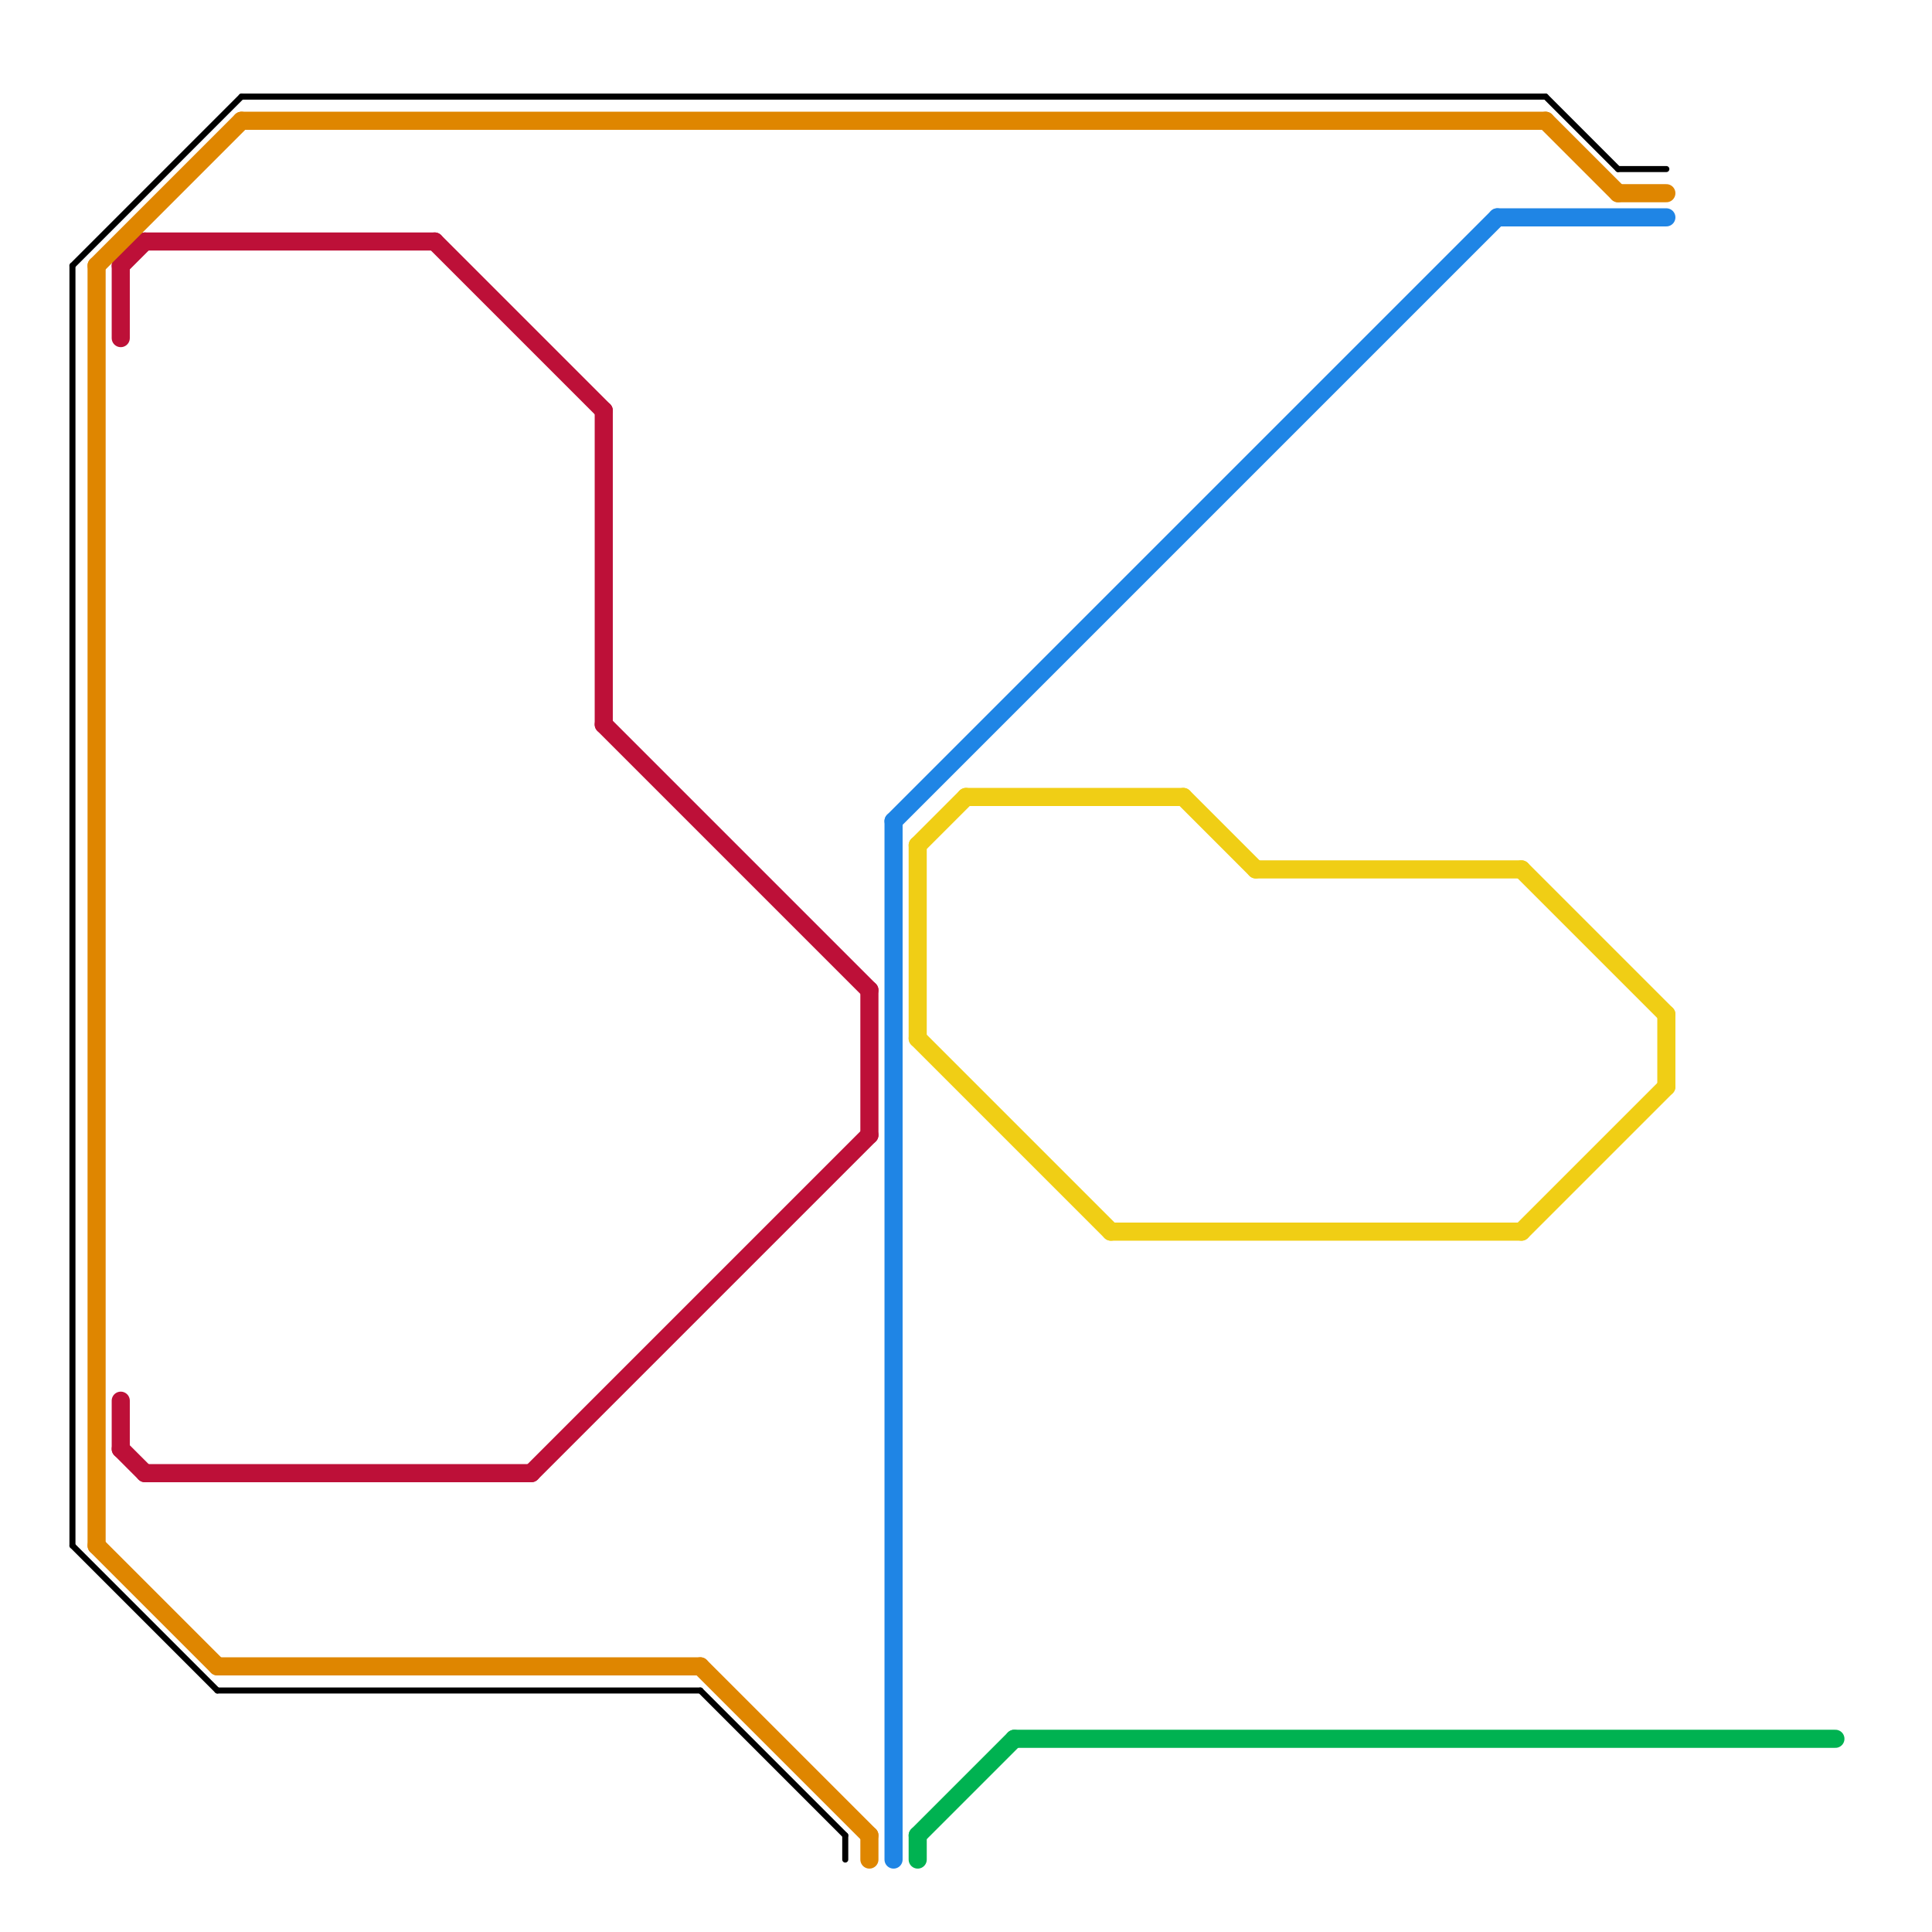 
<svg version="1.1" xmlns="http://www.w3.org/2000/svg" viewBox="0 0 80 80">
<style>text { font: 1px Helvetica; font-weight: 600; white-space: pre; dominant-baseline: central; } line { stroke-width: 0.75; fill: none; stroke-linecap: round; stroke-linejoin: round; } .c0 { stroke: #1f85e5 } .c1 { stroke: #00b251 } .c2 { stroke: #f0ce15 } .c3 { stroke: #bd1038 } .c4 { stroke: #df8600 } .c5 { stroke: #000000 } .w4 { stroke-width: .25; }.w2 { stroke-width: .75; }</style><style>.lxco { stroke: #000; stroke-width: 0.525; fill: #fff; stroke-linecap: square; } .lxci { stroke: #fff; stroke-width: 0.25; fill: #fff; stroke-linecap: square; } </style><defs><g id="l"><circle r="0.45" fill="#fff" stroke="#000" stroke-width="0.2"/></g><g id="wm-xf"><circle r="1.2" fill="#000"/><circle r="0.9" fill="#fff"/><circle r="0.6" fill="#000"/><circle r="0.3" fill="#fff"/></g><g id="wm"><circle r="0.6" fill="#000"/><circle r="0.3" fill="#fff"/></g></defs><line class="c0 " x1="37" y1="34" x2="62" y2="9"/><line class="c0 " x1="62" y1="9" x2="69" y2="9"/><line class="c0 " x1="37" y1="34" x2="37" y2="77"/><line class="c1 " x1="38" y1="76" x2="38" y2="77"/><line class="c1 " x1="38" y1="76" x2="42" y2="72"/><line class="c1 " x1="42" y1="72" x2="76" y2="72"/><line class="c2 " x1="49" y1="33" x2="52" y2="36"/><line class="c2 " x1="40" y1="33" x2="49" y2="33"/><line class="c2 " x1="46" y1="51" x2="63" y2="51"/><line class="c2 " x1="63" y1="51" x2="69" y2="45"/><line class="c2 " x1="38" y1="43" x2="46" y2="51"/><line class="c2 " x1="38" y1="35" x2="38" y2="43"/><line class="c2 " x1="69" y1="42" x2="69" y2="45"/><line class="c2 " x1="63" y1="36" x2="69" y2="42"/><line class="c2 " x1="38" y1="35" x2="40" y2="33"/><line class="c2 " x1="52" y1="36" x2="63" y2="36"/><line class="c3 " x1="6" y1="61" x2="22" y2="61"/><line class="c3 " x1="36" y1="41" x2="36" y2="47"/><line class="c3 " x1="5" y1="11" x2="6" y2="10"/><line class="c3 " x1="5" y1="60" x2="6" y2="61"/><line class="c3 " x1="5" y1="58" x2="5" y2="60"/><line class="c3 " x1="25" y1="17" x2="25" y2="30"/><line class="c3 " x1="6" y1="10" x2="18" y2="10"/><line class="c3 " x1="22" y1="61" x2="36" y2="47"/><line class="c3 " x1="25" y1="30" x2="36" y2="41"/><line class="c3 " x1="18" y1="10" x2="25" y2="17"/><line class="c3 " x1="5" y1="11" x2="5" y2="14"/><line class="c4 " x1="36" y1="76" x2="36" y2="77"/><line class="c4 " x1="9" y1="69" x2="29" y2="69"/><line class="c4 " x1="4" y1="11" x2="10" y2="5"/><line class="c4 " x1="64" y1="5" x2="67" y2="8"/><line class="c4 " x1="4" y1="11" x2="4" y2="64"/><line class="c4 " x1="67" y1="8" x2="69" y2="8"/><line class="c4 " x1="10" y1="5" x2="64" y2="5"/><line class="c4 " x1="29" y1="69" x2="36" y2="76"/><line class="c4 " x1="4" y1="64" x2="9" y2="69"/><line class="c5 w4" x1="9" y1="70" x2="29" y2="70"/><line class="c5 w4" x1="67" y1="7" x2="69" y2="7"/><line class="c5 w4" x1="35" y1="76" x2="35" y2="77"/><line class="c5 w4" x1="64" y1="4" x2="67" y2="7"/><line class="c5 w4" x1="3" y1="11" x2="10" y2="4"/><line class="c5 w4" x1="10" y1="4" x2="64" y2="4"/><line class="c5 w4" x1="3" y1="11" x2="3" y2="64"/><line class="c5 w4" x1="3" y1="64" x2="9" y2="70"/><line class="c5 w4" x1="29" y1="70" x2="35" y2="76"/>
</svg>
